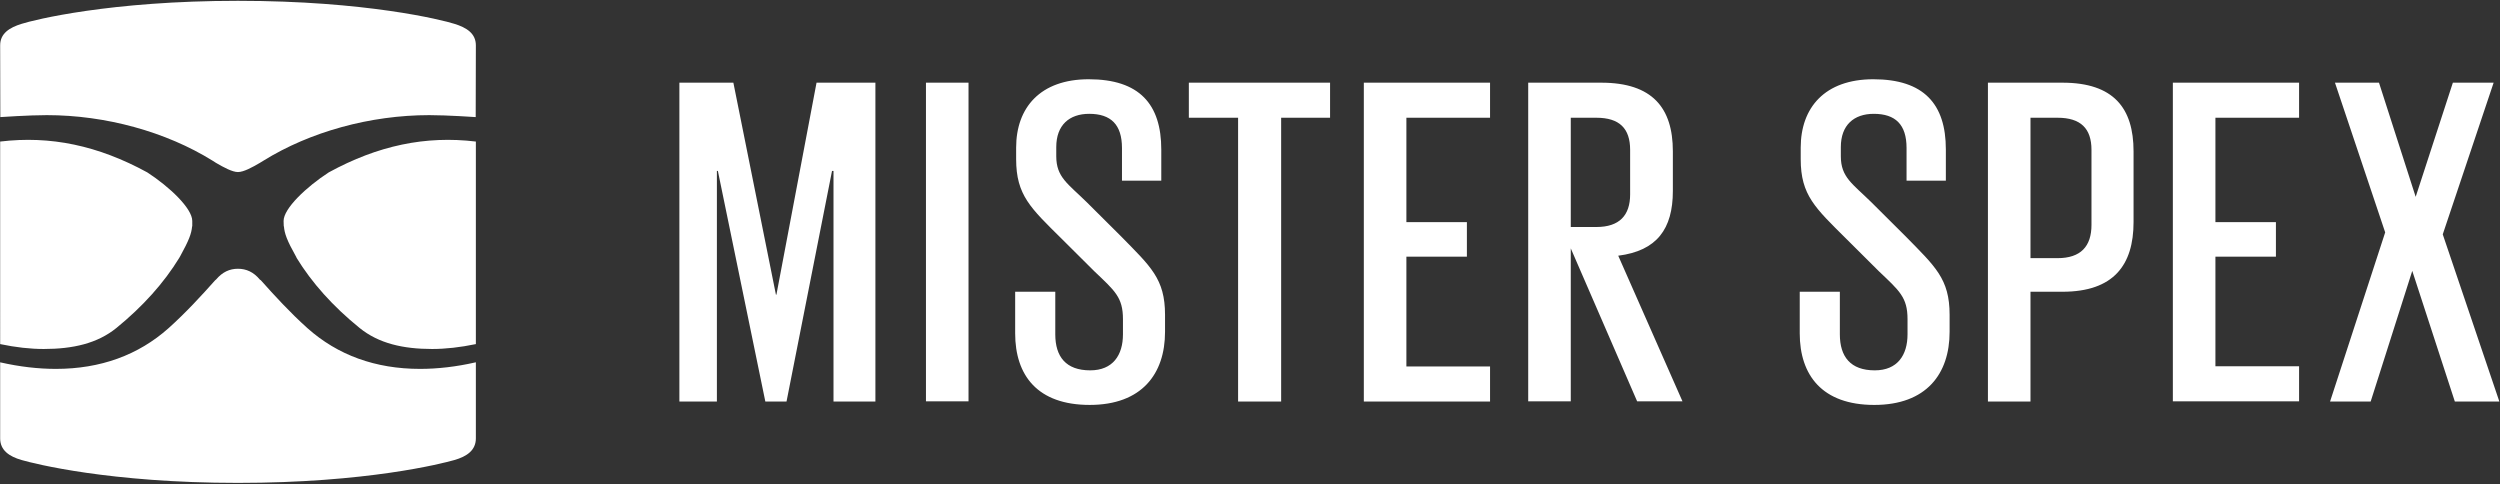 <svg version="1.2" xmlns="http://www.w3.org/2000/svg" viewBox="0 0 1533 297" width="1533" height="297">
	<rect x="0" y="0" width="1533" height="297" fill="#333333" stroke="none"/>
	<title>misterspex-svg</title>
	<style>
		.s0 { fill: #ffffff } 
	</style>
	<g id="Layer">
		<g id="Layer">
			<g id="Group">
				<path id="Fill-1" fill-rule="evenodd" class="s0" d="m511.1 104.8h-0.9l-27.9 141.4h-13l-29.1-141.4h-0.6v141.4h-23v-195.5h33.1l26.1 130h0.3l24.6-130h36.1v195.5h-25.7zm56.7-54.1h26.1v195.4h-26.1zm54.7 153.7v-25.5h24.6v26.1c0 13.7 6.5 22.1 21.4 22.1 13.9 0 20.1-9.3 20.1-22.1v-9.3c0-13.4-5-17.4-17.5-29.3l-20.1-20c-19-18.8-27.9-26.7-27.9-48.8v-7.1c0-24.5 14.8-41.9 44.5-41.9 31.1 0 44.5 15.3 44.5 43.1v19.1h-24.1v-20c0-14.4-6.8-21-20.1-21-12.2 0-20.2 6.9-20.2 20.4v5.6c0 12.9 7.1 16.8 18.7 28.2l21 20.9c18.1 18.5 27 26 27 48.1v10.5c0 25.7-14.2 44.8-46.2 44.8-32.1 0-45.7-18.2-45.7-43.9zm106.5-153.7h86.6v21.5h-30v174h-26.4v-174h-30.2zm107.3 0h77.4v21.5h-51.3v64h37.1v21.2h-37.1v67.3h51.3v21.5h-77.4zm126.9 101.6v93.8h-26.1v-195.4h44.8c31.4 0 43.9 15.5 43.9 42.1v24.3c0 23.3-9.8 36.7-33.5 39.7l39.4 89.3h-27.8zm0-80.1v67h15.7c14.2 0 20.7-7.2 20.7-20v-27.3c0-13.1-6.5-19.7-20.7-19.7zm140.4 132.2v-25.5h24.6v26.1c0 13.7 6.5 22.1 21.4 22.1 13.9 0 20.1-9.3 20.1-22.1v-9.3c0-13.4-5-17.4-17.5-29.3l-20.1-20c-19-18.9-27.9-26.7-27.9-48.8v-7.1c0-24.5 14.8-41.9 44.5-41.9 31.1 0 44.5 15.3 44.5 43v19.2h-24.1v-20.1c0-14.3-6.8-20.9-20.1-20.9-12.2 0-20.2 6.9-20.2 20.4v5.6c0 12.9 7.1 16.8 18.7 28.2l21 20.9c18.1 18.5 27 26 27 48.1v10.5c0 25.7-14.2 44.8-46.2 44.8-32 0-45.7-18.3-45.7-43.9zm115.4-153.7h45.7c31.4 0 43.6 15.6 43.6 42.1v43.4c0 26.3-12.2 42.7-43.6 42.7h-19.6v67.3h-26.1zm26.1 21.5v86.1h16.6c14.2 0 20.8-7.2 20.8-20.4v-46c0-13.1-6.6-19.7-20.8-19.7zm87.3-21.5h77.4v21.5h-51.3v64h37.1v21.2h-37.1v67.2h51.3v21.5h-77.4zm130.2 91.8l-30.8-91.8h27l22.5 70 22.8-70h25l-31.2 93 34.7 102.5h-27.3l-26.1-80.1-25.5 80.1h-24.9z"/>
				<path id="Fill-11" fill-rule="evenodd" class="s0" d="m291.6 222.2h0.2v46.6c0 7.3-5.5 11.1-13.2 13.3-7.7 2.2-53.9 14-132.7 14-78.7 0-125-11.8-132.6-14-7.7-2.2-13.2-6-13.2-13.3v-46.6h0.1c11.9 2.7 23.3 4 34.1 4 27.2 0 50.5-8.4 69.1-25 10.7-9.6 20.3-20.1 28.5-29.3q0.4-0.3 0.6-0.5c3.9-4.6 8.3-6.6 13.4-6.6 5.1 0 9.6 2 13.4 6.6q0.3 0.2 0.7 0.5c8.2 9.2 17.8 19.7 28.5 29.3 18.6 16.6 41.8 25 69.1 25 10.7 0 22.2-1.3 34-4zm0.2-135.4v64 60.2c-9.6 2-18.6 3-26.8 3-17.8 0-32.8-3.4-44.5-12.9-16.3-13.2-29.3-27.7-38.7-43.1l-0.1-0.4q-0.1-0.2-0.2-0.3c-5.6-10-7-14-7.4-18.5q0 0-0.1 0c0-1.1-0.1-2.1-0.1-3.3 0-7.7 14-20.9 27.7-29.8 30.2-16.5 59.4-22.6 90.2-18.9zm-291.7 64v-64c30.8-3.7 60 2.4 90.2 18.9 13.7 8.9 27.6 22.1 27.6 29.8 0 1.2 0 2.2 0 3.3q-0.1 0-0.1 0c-0.4 4.5-1.9 8.5-7.4 18.5q-0.1 0.1-0.2 0.3l-0.2 0.4c-9.4 15.4-22.4 29.9-38.6 43.1-11.7 9.5-26.7 12.9-44.6 12.9-8.2 0-17.2-1-26.7-3zm0.1-79l-0.1-44c0-7.3 5.7-10.9 13.2-13.2 7.5-2.4 54.1-14.1 132.6-14.1 78.5 0 125.2 11.7 132.7 14.1 7.5 2.3 13.2 5.9 13.2 13.2l-0.1 44c0 0-17.5-1.2-28.5-1.2-36.1 0-73.1 10.2-101.6 27.9l-2.3 1.4c-4.6 2.7-9.9 5.6-13.4 5.6-3.4 0-8.8-2.9-13.4-5.6l-2.2-1.4c-28.5-17.7-65.5-27.9-101.6-27.9-11 0-28.5 1.2-28.5 1.2z"/>
			</g>
		</g>
	</g>
</svg>